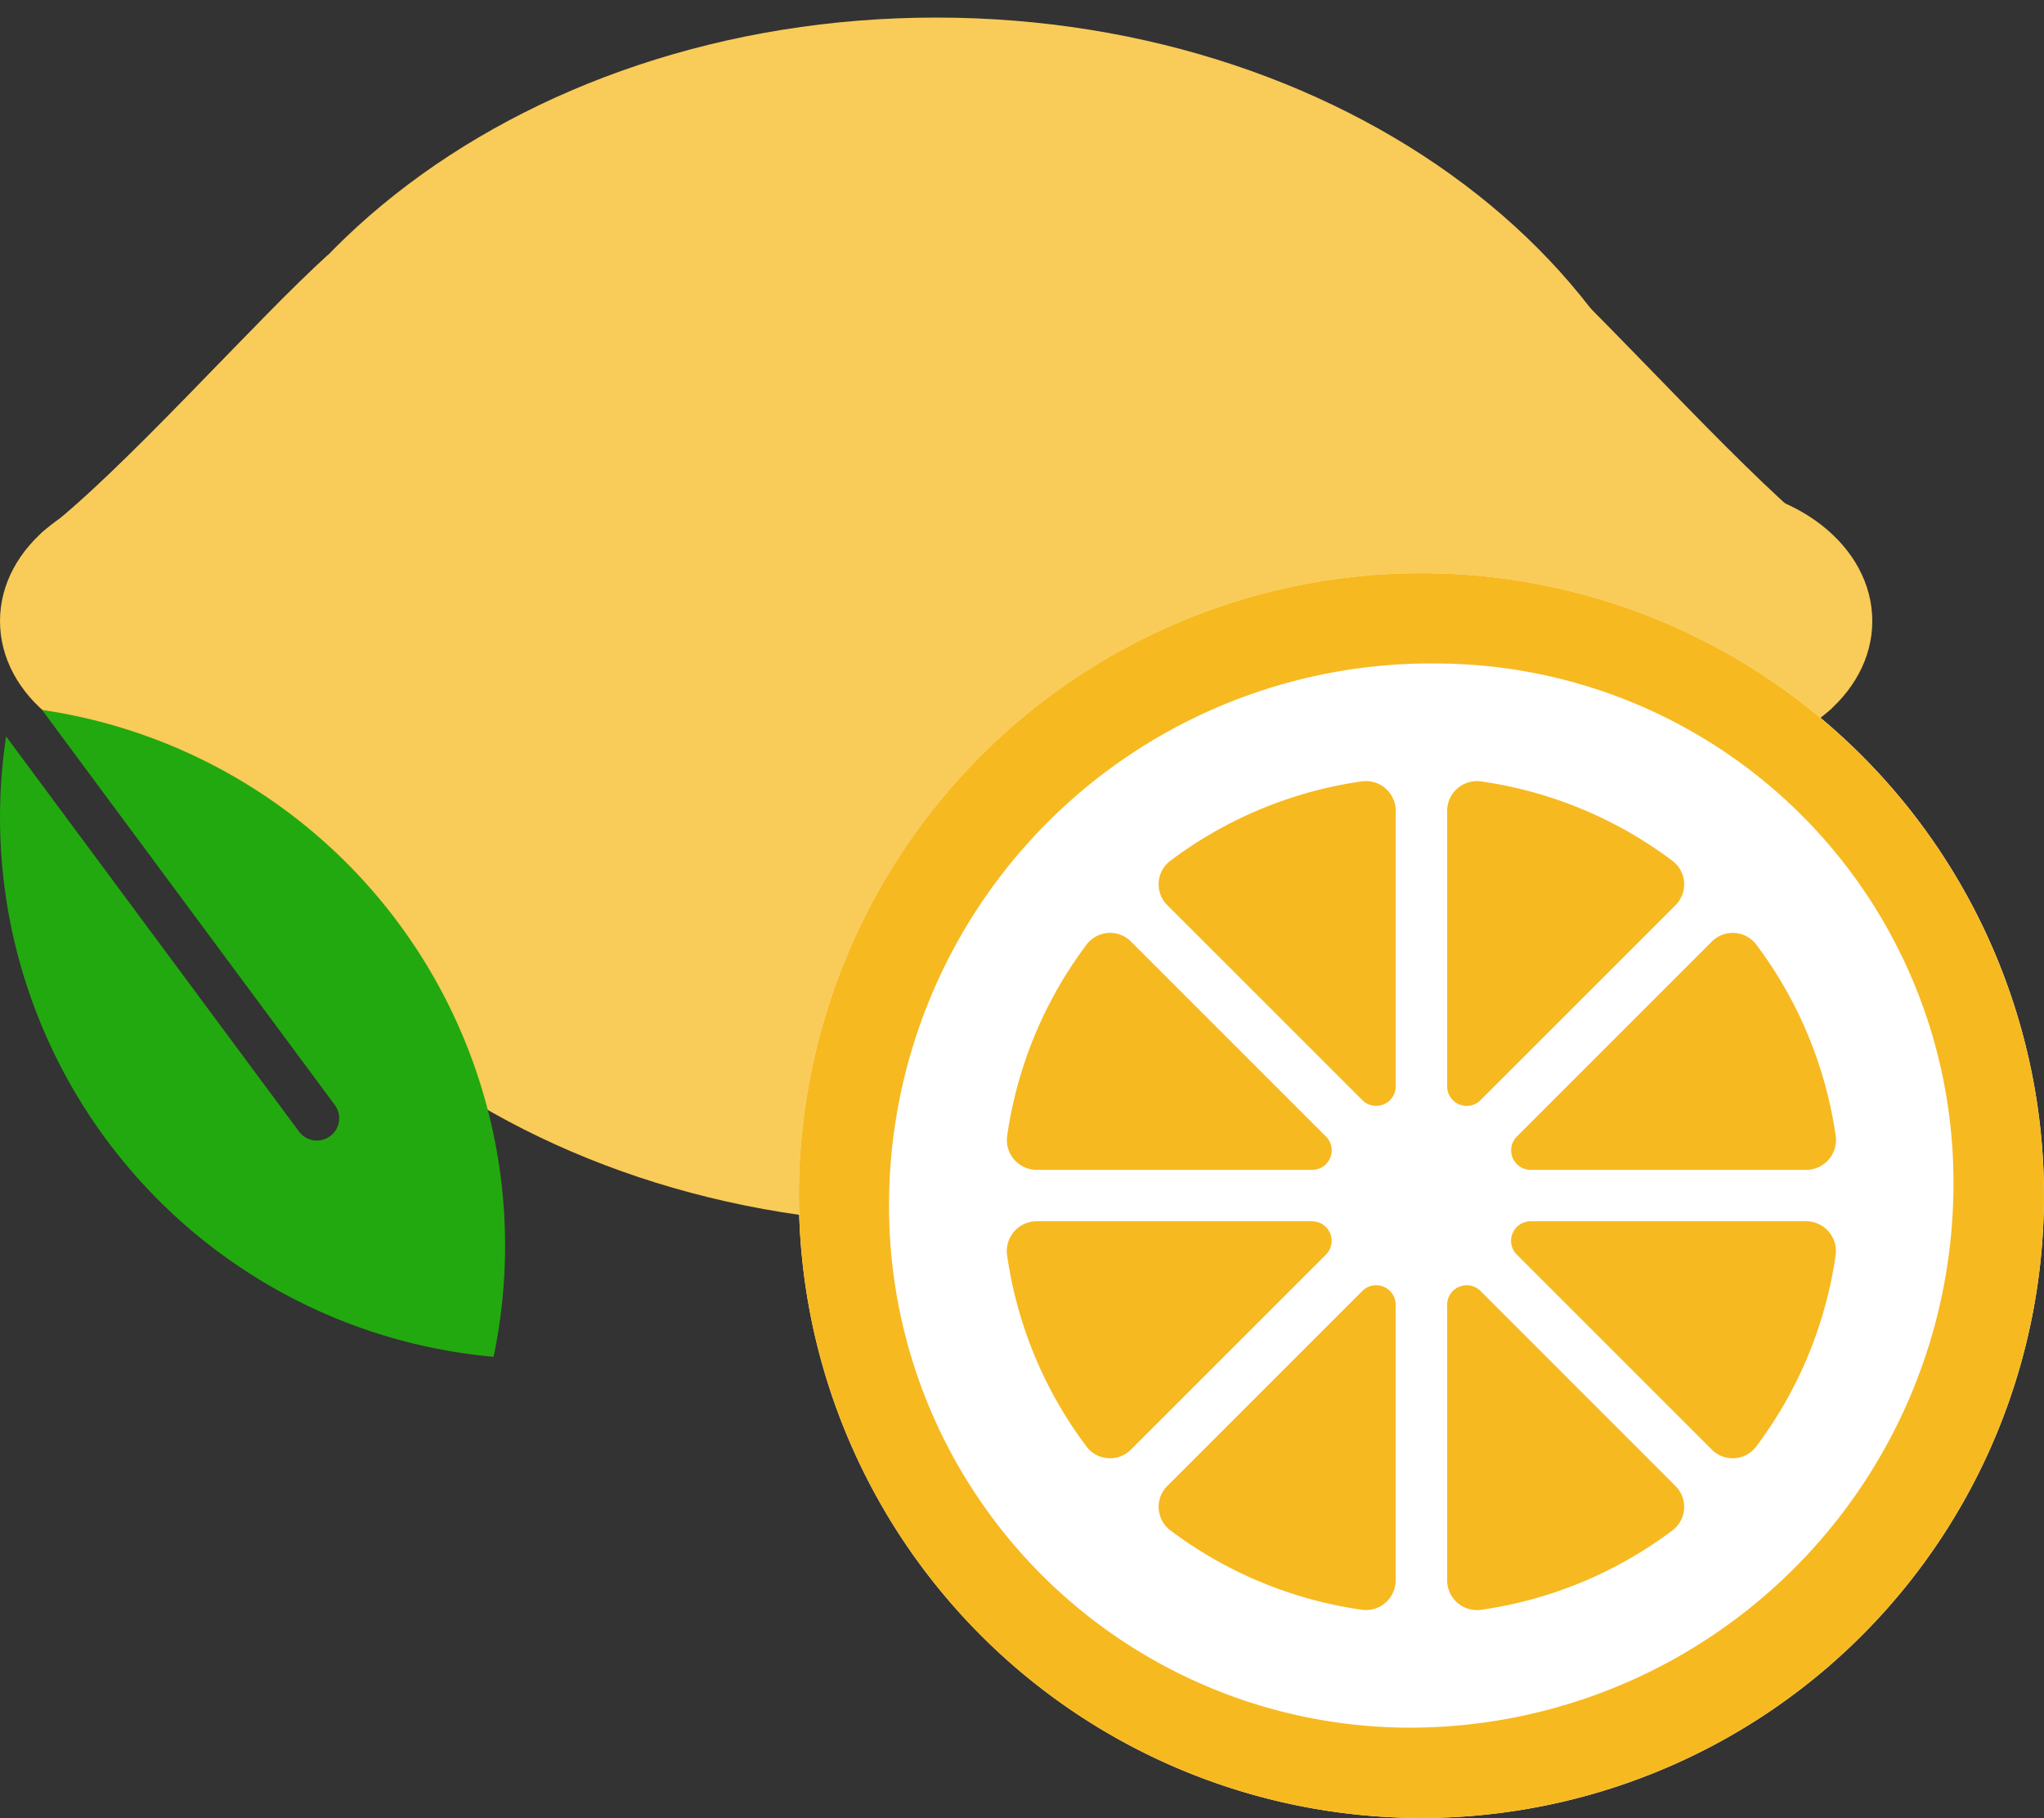 <svg xmlns="http://www.w3.org/2000/svg" width="58.164" height="51.742" viewBox="0 0 58.164 51.742">
  <rect x="0" y="0" width="58.164" height="51.742" fill="#333333" stroke="none"/>
  <g id="icon_vitamin" transform="translate(0 0.501)">
    <g id="グループ_76186" data-name="グループ 76186" transform="translate(0 0)">
      <path id="パス_119447" data-name="パス 119447" d="M411.337,41.668c0,2.123-2.182,3.844-4.872,3.844s-4.872-1.721-4.872-3.844,2.182-3.844,4.872-3.844,4.872,1.721,4.872,3.844" transform="translate(-401.593 -24.493)" fill="#f9cb58"/>
      <path id="合体_75" data-name="合体 75" d="M7086.661-44.576c12.022,0,21.768,7.691,21.768,17.176s-9.746,17.174-21.768,17.174ZM7064.894-27.4c0-9.485,9.746-17.176,21.767-17.176v34.351C7074.64-10.226,7064.894-17.915,7064.894-27.4Z" transform="translate(-7060.021 44.575)" fill="#f9cb58"/>
      <path id="合体_75_-_アウトライン" data-name="合体 75 - アウトライン" d="M7086.161-45.076h1v0a25.249,25.249,0,0,1,15.2,5.134,18.032,18.032,0,0,1,4.8,5.616,14.52,14.52,0,0,1,1.77,6.922,14.518,14.518,0,0,1-1.77,6.921,18.029,18.029,0,0,1-4.8,5.615,25.251,25.251,0,0,1-15.2,5.133v0h-1v0a25.248,25.248,0,0,1-15.2-5.133,18.03,18.03,0,0,1-4.8-5.615,14.519,14.519,0,0,1-1.77-6.921,14.52,14.52,0,0,1,1.77-6.922,18.032,18.032,0,0,1,4.8-5.616,25.246,25.246,0,0,1,15.2-5.134Zm1,34.346a26.12,26.12,0,0,0,7.815-1.319,22.229,22.229,0,0,0,6.768-3.6,17.028,17.028,0,0,0,4.534-5.3,13.528,13.528,0,0,0,1.651-6.449,13.529,13.529,0,0,0-1.651-6.449,17.03,17.03,0,0,0-4.534-5.3,22.229,22.229,0,0,0-6.768-3.6,26.118,26.118,0,0,0-7.815-1.32Zm-1,0V-44.072c-11.5.209-20.767,7.607-20.767,16.672a13.528,13.528,0,0,0,1.651,6.449,17.035,17.035,0,0,0,4.534,5.3,22.222,22.222,0,0,0,6.767,3.6A26.116,26.116,0,0,0,7086.161-10.73Z" transform="translate(-7060.021 44.575)" fill="rgba(0,0,0,0)"/>
      <path id="パス_119449" data-name="パス 119449" d="M402.918,38.208c2.209-1.638,6.173-6.137,8.185-7.939V40.44Z" transform="translate(-401.764 -23.515)" fill="#f9cb58"/>
      <path id="パス_119450" data-name="パス 119450" d="M402.918,38.208c2.209-1.638,6.173-6.137,8.185-7.939V40.44Z" transform="translate(-401.764 -23.515)" fill="#f9cb58"/>
      <path id="パス_119451" data-name="パス 119451" d="M403.734,45.263c3.547,1.37,4.443,4.453,7.234,7.148l.241-10.171Z" transform="translate(-401.87 -25.065)" fill="#f9cb58"/>
      <path id="パス_119452" data-name="パス 119452" d="M451.6,41.668c0-2.123,2.182-3.844,4.872-3.844s4.873,1.721,4.873,3.844-2.182,3.844-4.873,3.844-4.872-1.721-4.872-3.844" transform="translate(-408.067 -24.493)" fill="#f9cb58"/>
      <path id="パス_119454" data-name="パス 119454" d="M460.253,44.759c-2.209,1.638-6.173,6.137-8.185,7.939V42.528Z" transform="translate(-408.127 -25.102)" fill="#f9cb58"/>
      <path id="パス_119455" data-name="パス 119455" d="M460.253,44.759c-2.209,1.638-6.173,6.137-8.185,7.939V42.528Z" transform="translate(-408.127 -25.102)" fill="#f9cb58"/>
      <path id="パス_119456" data-name="パス 119456" d="M460.253,38.5c-2.209-1.638-6.173-6.137-8.185-7.939V40.728Z" transform="translate(-408.127 -23.553)" fill="#f9cb58"/>
      <path id="パス_119457" data-name="パス 119457" d="M445.421,40.673a17.715,17.715,0,1,0,17.716,17.716,17.716,17.716,0,0,0-17.716-17.716" transform="translate(-404.973 -24.862)" fill="#fff"/>
      <path id="パス_119458" data-name="パス 119458" d="M445.261,64.119l-5.545,5.545a.839.839,0,0,0,.076,1.261,11.837,11.837,0,0,0,5.445,2.264.847.847,0,0,0,.974-.835V64.512a.556.556,0,0,0-.95-.394" transform="translate(-406.496 -27.876)" fill="#f7b920"/>
      <path id="パス_119459" data-name="パス 119459" d="M435.348,59.179h7.843a.556.556,0,0,0,.393-.95l-5.545-5.546a.84.84,0,0,0-1.261.077,11.855,11.855,0,0,0-2.264,5.444.849.849,0,0,0,.835.975" transform="translate(-405.853 -26.384)" fill="#f7b920"/>
      <path id="パス_119460" data-name="パス 119460" d="M445.237,47.481a11.851,11.851,0,0,0-5.445,2.264.838.838,0,0,0-.076,1.261l5.545,5.545a.557.557,0,0,0,.952-.393V48.316a.849.849,0,0,0-.975-.835" transform="translate(-406.496 -25.742)" fill="#f7b920"/>
      <path id="パス_119461" data-name="パス 119461" d="M443.19,61.863h-7.843a.849.849,0,0,0-.835.975,11.848,11.848,0,0,0,2.264,5.444.838.838,0,0,0,1.261.077l5.545-5.545a.556.556,0,0,0-.393-.95" transform="translate(-405.853 -27.605)" fill="#f7b920"/>
      <path id="パス_119462" data-name="パス 119462" d="M451.544,59.179h7.843a.849.849,0,0,0,.835-.975,11.855,11.855,0,0,0-2.264-5.444.84.84,0,0,0-1.261-.077l-5.545,5.546a.556.556,0,0,0,.394.95" transform="translate(-407.987 -26.384)" fill="#f7b920"/>
      <path id="パス_119463" data-name="パス 119463" d="M459.387,61.863h-7.843a.556.556,0,0,0-.394.95l5.545,5.545a.838.838,0,0,0,1.261-.077,11.848,11.848,0,0,0,2.264-5.444.849.849,0,0,0-.835-.975" transform="translate(-407.987 -27.605)" fill="#f7b920"/>
      <path id="パス_119464" data-name="パス 119464" d="M449.846,56.552l5.545-5.545a.839.839,0,0,0-.077-1.261,11.848,11.848,0,0,0-5.444-2.264.848.848,0,0,0-.974.835v7.843a.556.556,0,0,0,.95.393" transform="translate(-407.716 -25.742)" fill="#f7b920"/>
      <path id="パス_119465" data-name="パス 119465" d="M449.846,64.119a.556.556,0,0,0-.95.394v7.843a.848.848,0,0,0,.974.835,11.848,11.848,0,0,0,5.444-2.264.839.839,0,0,0,.077-1.261Z" transform="translate(-407.716 -27.876)" fill="#f7b920"/>
      <path id="パス_119466" data-name="パス 119466" d="M445.421,40.673a17.715,17.715,0,1,0,17.715,17.715,17.716,17.716,0,0,0-17.715-17.715m-.5,32.859a14.838,14.838,0,0,1-14.648-14.648,15.42,15.42,0,0,1,15.64-15.639,14.747,14.747,0,0,1,14.647,14.648,15.479,15.479,0,0,1-15.64,15.639" transform="translate(-404.973 -24.862)" fill="#f7b920"/>
      <path id="パス_119467" data-name="パス 119467" d="M402.787,45.142l8.333,11.247a.634.634,0,1,1-1.019.756L401.767,45.9a15.412,15.412,0,0,0,13.871,17.656,15.412,15.412,0,0,0-12.852-18.411" transform="translate(-401.593 -25.441)" fill="#22a90f"/>
    </g>
  </g>
</svg>
